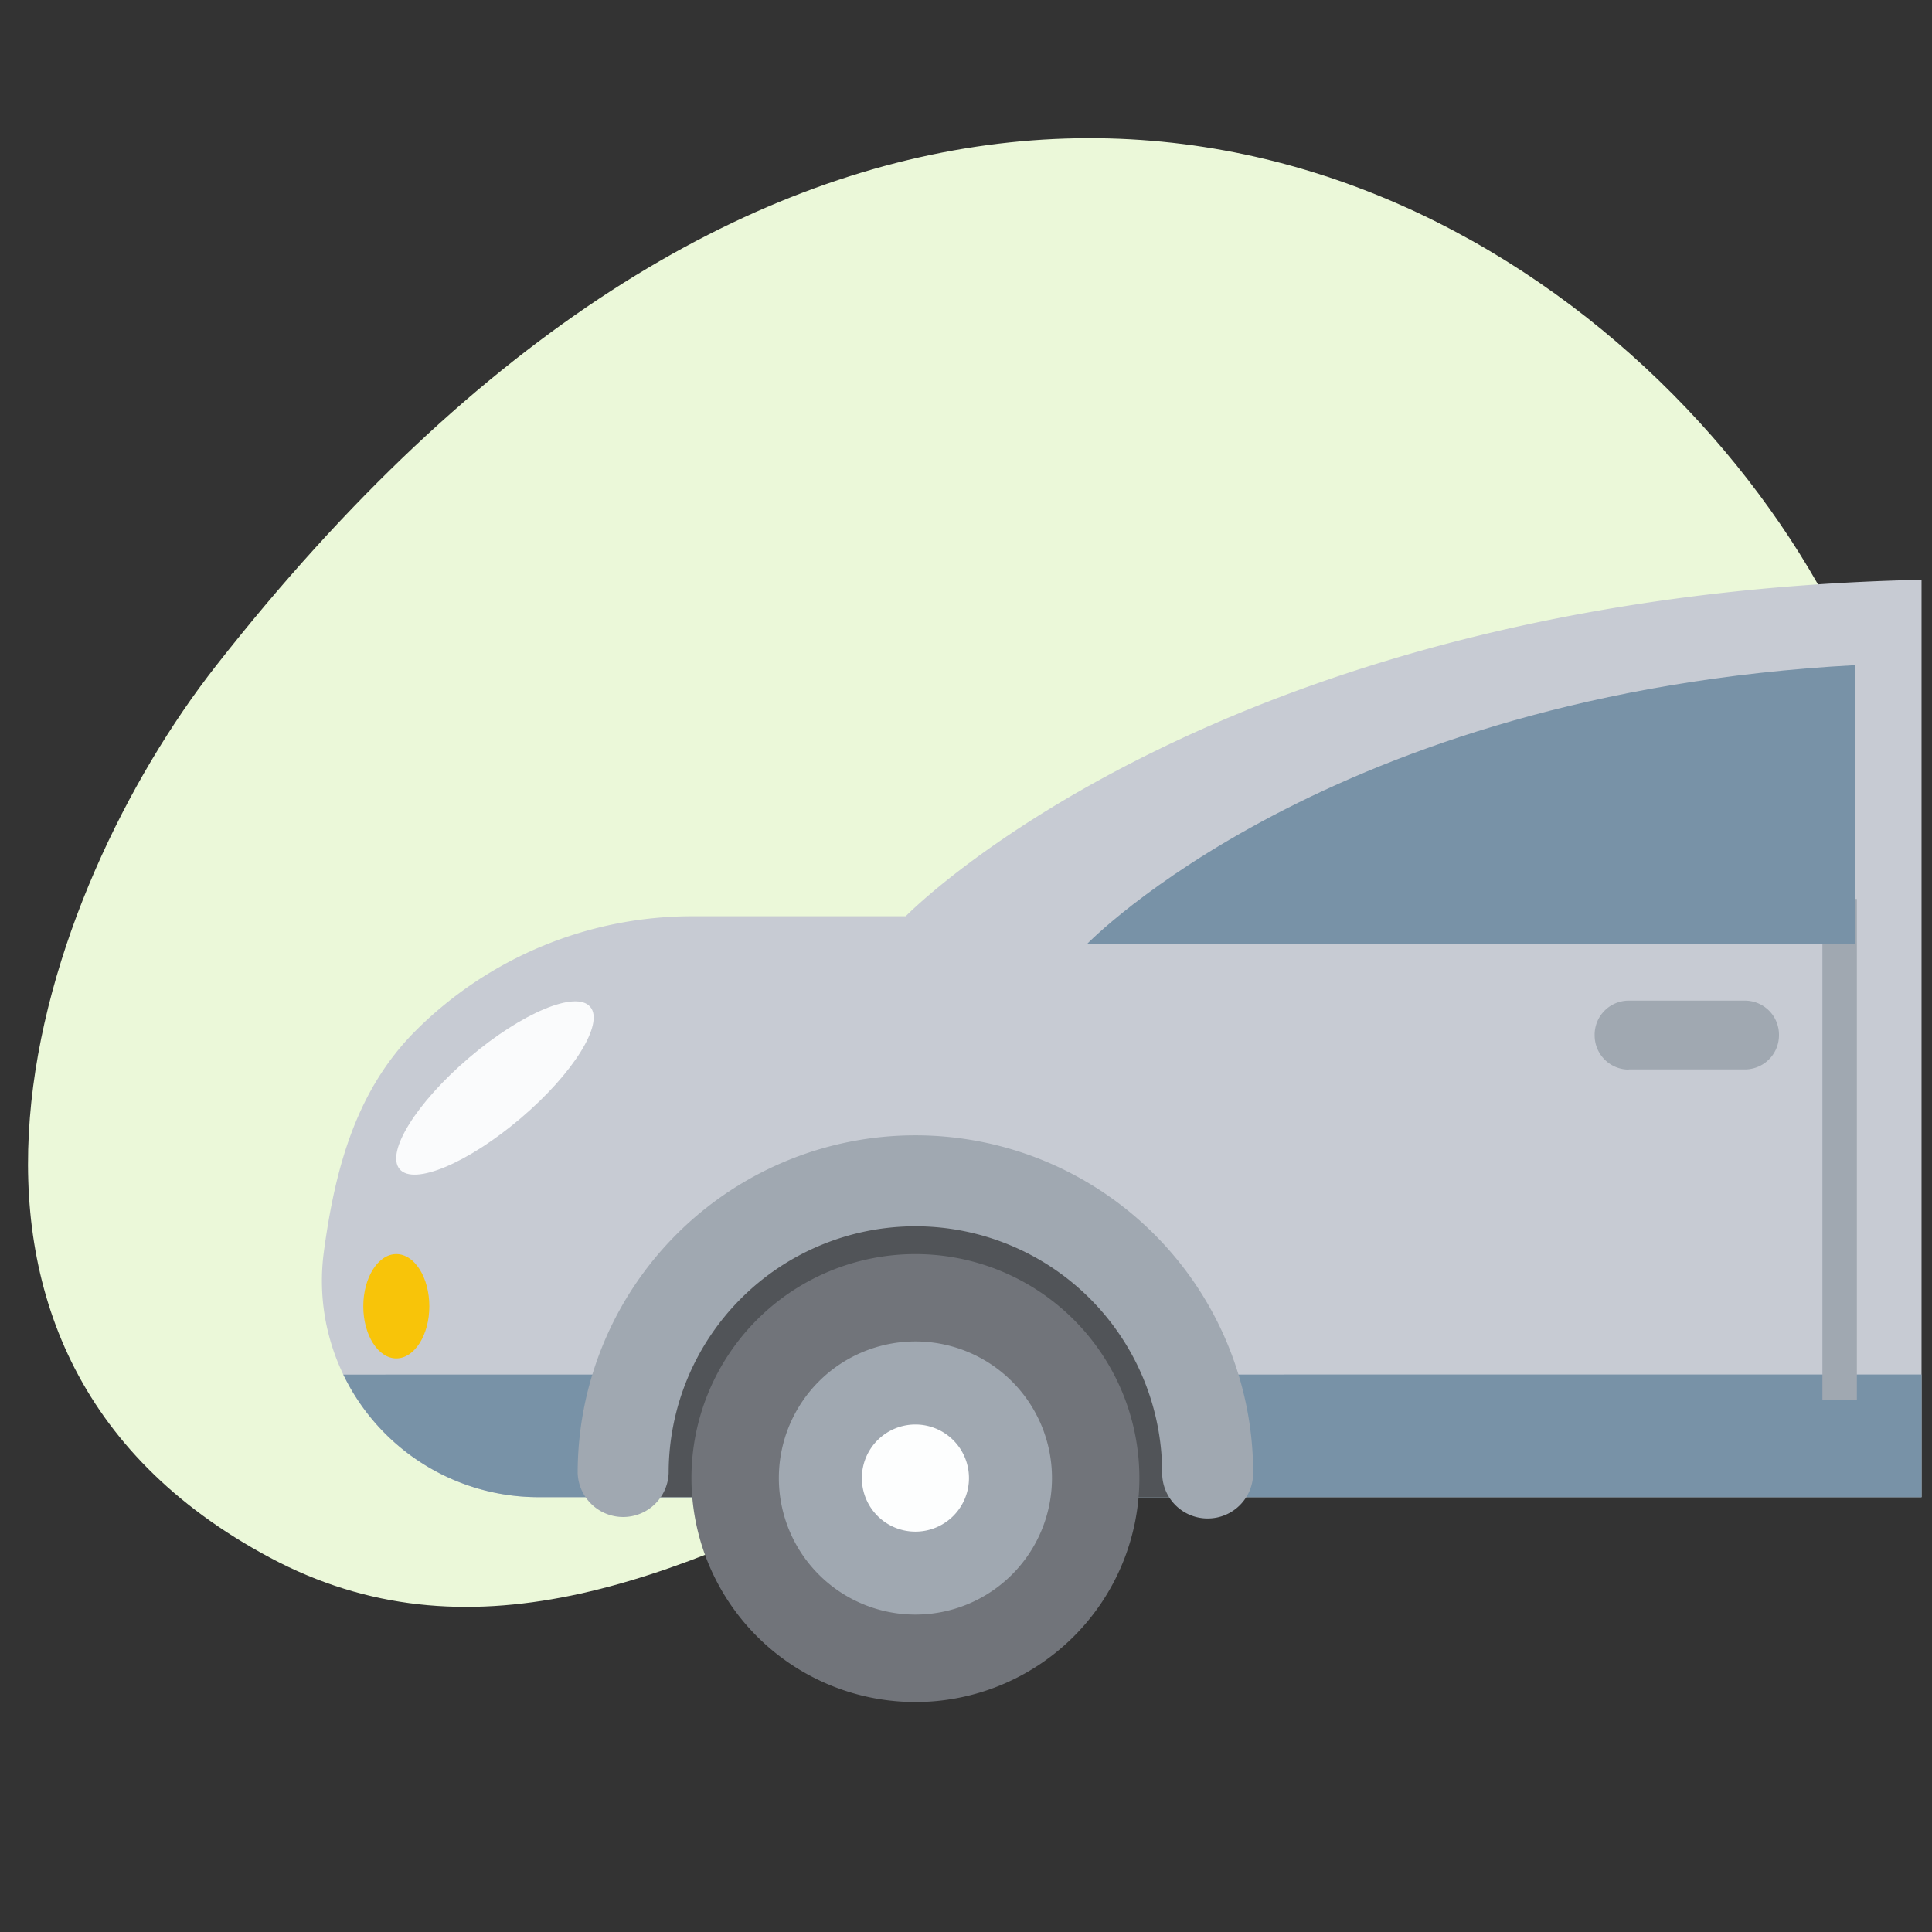 <svg id="Layer_1" data-name="Layer 1" xmlns="http://www.w3.org/2000/svg" xmlns:xlink="http://www.w3.org/1999/xlink" viewBox="0 0 351 351"><rect x="0" y="0" width="351" height="351" fill="#333333" stroke="none"/><defs><style>.cls-1{fill:none;}.cls-2{fill:#ebf8d9;}.cls-3{clip-path:url(#clip-path);}.cls-4{fill:#c7cbd3;}.cls-5{fill:#7892a7;}.cls-6{fill:#a0a8b1;}.cls-7{fill:#f8c409;}.cls-8{fill:#fafbfc;}.cls-9{fill:#515458;}.cls-10{fill:#71747a;}.cls-11{fill:#fdfefe;}</style><clipPath id="clip-path"><rect class="cls-1" x="-1.97" y="-1.33" width="351.07" height="351.07"/></clipPath></defs><title>finanzen_illustrations_2019_12</title><path class="cls-2" d="M39.21,121c-32,40.87-61.38,124,9.86,162S194.84,227,311,202,232.1-125,39.21,121Z"/><g class="cls-3"><path class="cls-4" d="M591.76,224a90.16,90.16,0,0,1-3.37,26l-.21.67A30.8,30.8,0,0,1,558.65,272H97.81a39.31,39.31,0,0,1-39-44.36c2.08-15.64,6-29.62,16.64-40.32a71.15,71.15,0,0,1,50.4-20.86h38.7S224,105.23,358.59,105.23s192.1,45.68,192.1,45.68l23.92.06,1.5,3.34-9.77,11.09s14.78,11.45,22.11,35.68A80.37,80.37,0,0,1,591.76,224Z"/><path class="cls-5" d="M62.37,249.73A39.37,39.37,0,0,0,97.81,272H558.65a30.8,30.8,0,0,0,29.53-21.37l.21-.67.07-.26Z"/><polygon class="cls-6" points="331.09 254.31 337.35 254.31 337.35 163.32 331.09 163.32 331.09 254.31 331.09 254.31"/><path class="cls-7" d="M78,237.33c0,5.22-2.7,9.46-6,9.46s-6-4.24-6-9.46,2.69-9.49,6-9.49,6,4.23,6,9.49Z"/><path class="cls-8" d="M107.23,182.92c2.6,3-3.06,12.1-12.63,20.24s-19.43,12.3-22,9.24,3.07-12.1,12.63-20.25,19.43-12.27,22-9.23Z"/><path class="cls-9" d="M214.94,265.37a48.63,48.63,0,0,0-97.26,0V272h97.26v-6.66Z"/><path class="cls-6" d="M219.41,275.87a8.25,8.25,0,0,1-8.27-8.25,44.83,44.83,0,1,0-89.66,0,8.27,8.27,0,0,1-16.53,0,61.36,61.36,0,1,1,122.72,0,8.25,8.25,0,0,1-8.26,8.25Z"/><path class="cls-10" d="M125.62,268.52a40.69,40.69,0,1,1,40.7,40.7,40.69,40.69,0,0,1-40.7-40.7Z"/><path class="cls-6" d="M141.5,268.52a24.81,24.81,0,1,1,24.82,24.81,24.8,24.8,0,0,1-24.82-24.81Z"/><path class="cls-11" d="M156.58,268.52a9.73,9.73,0,1,1,9.74,9.74,9.73,9.73,0,0,1-9.74-9.74Z"/><path class="cls-6" d="M295.9,194.29H317a6.21,6.21,0,0,0,6.2-6.21V188a6.19,6.19,0,0,0-6.2-6.21H295.9a6.19,6.19,0,0,0-6.19,6.21v.11a6.21,6.21,0,0,0,6.19,6.21Z"/><path class="cls-5" d="M354.77,120.37l-5.67,0v51.15H493.18s4.42-51.2-138.41-51.2Z"/><path class="cls-5" d="M197.42,171.57H337.07V120.84c-95.75,5.14-139.65,50.73-139.65,50.73Z"/></g></svg>